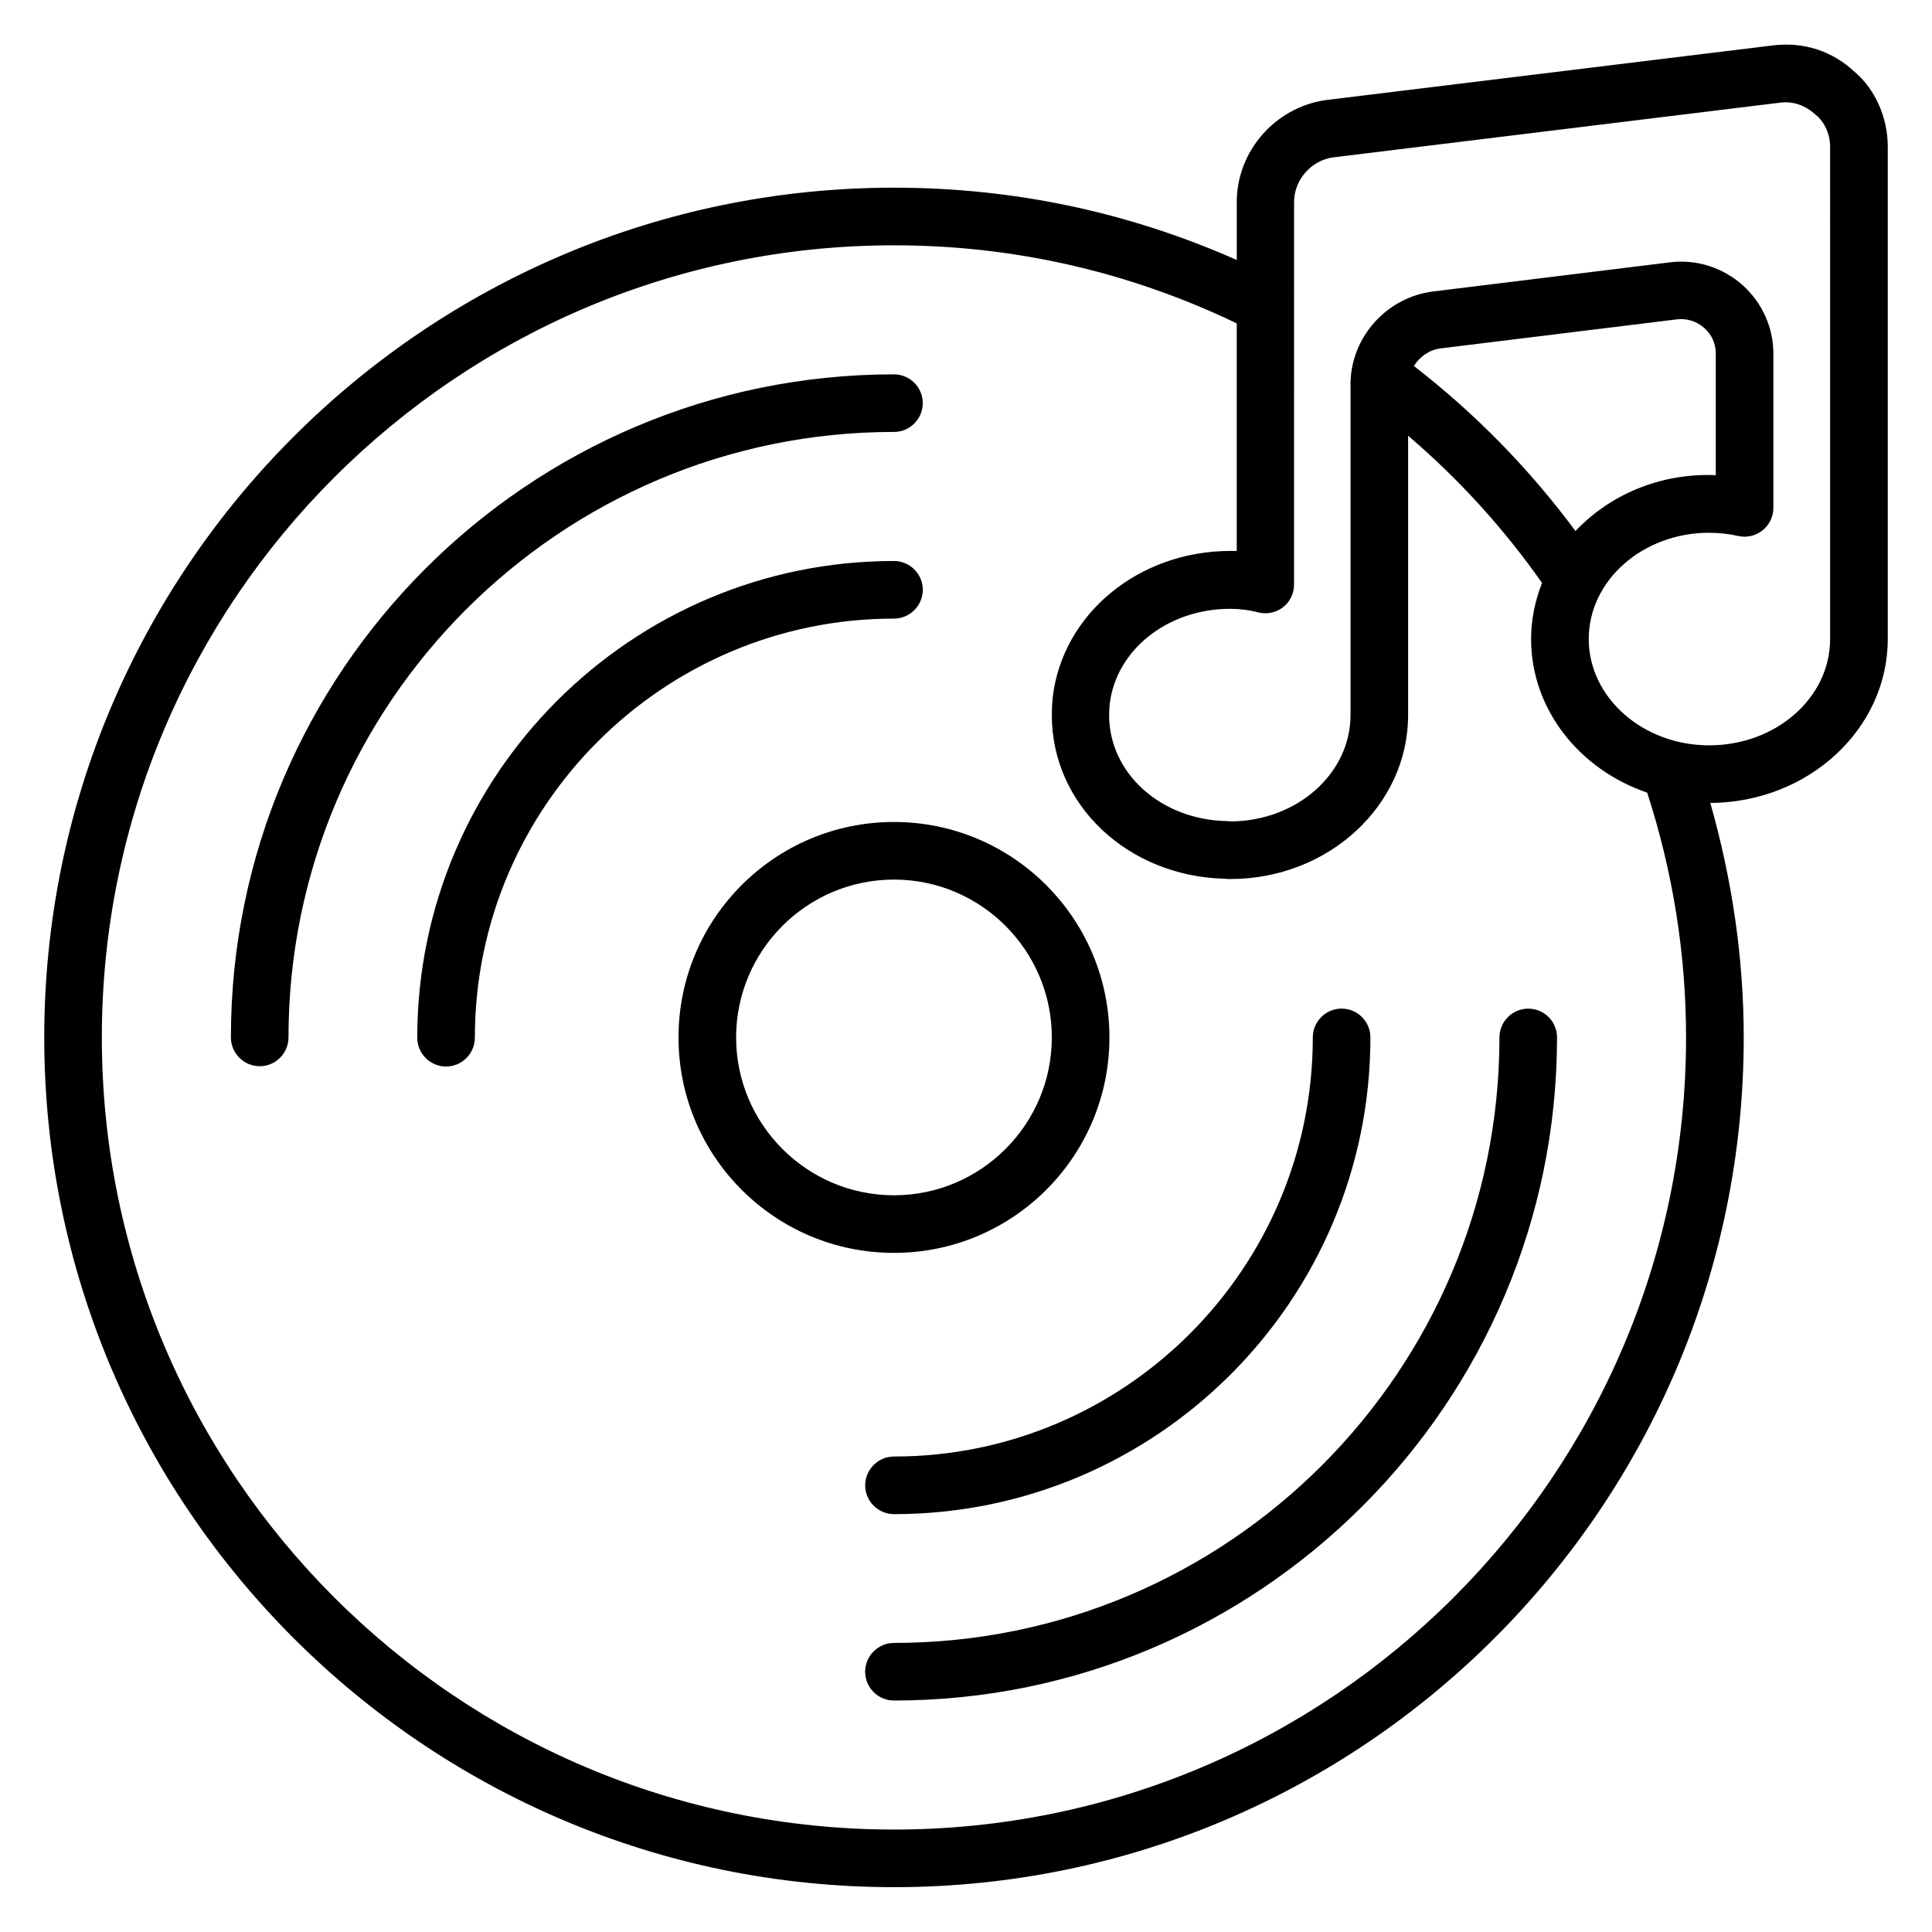 <?xml version="1.0" encoding="UTF-8"?>
<!-- Uploaded to: SVG Repo, www.svgrepo.com, Generator: SVG Repo Mixer Tools -->
<svg fill="#000000" width="800px" height="800px" version="1.1" viewBox="144 144 512 512" xmlns="http://www.w3.org/2000/svg">
 <g>
  <path d="m380.91 258.47c4.199 0 7.633-3.434 7.633-7.633 0-4.199-3.434-7.633-7.633-7.633-96.945 0-175.72 78.855-175.72 175.72 0 4.199 3.434 7.633 7.633 7.633s7.633-3.434 7.633-7.633c0.004-88.473 71.984-160.46 160.46-160.46z"/>
  <path d="m549 411.3c-4.199 0-7.633 3.434-7.633 7.633 0 88.473-71.984 160.46-160.46 160.46-4.199 0-7.633 3.434-7.633 7.633s3.434 7.633 7.633 7.633c96.867 0 175.72-78.855 175.72-175.72 0-4.199-3.359-7.633-7.633-7.633z"/>
  <path d="m373.28 537.63c0 4.199 3.434 7.633 7.633 7.633 69.617 0 126.26-56.641 126.26-126.34 0-4.199-3.434-7.633-7.633-7.633-4.199 0-7.633 3.434-7.633 7.633 0 61.219-49.77 111.07-110.99 111.07-4.199 0.004-7.633 3.441-7.633 7.637z"/>
  <path d="m388.55 300.3c0-4.199-3.434-7.633-7.633-7.633-69.617 0-126.34 56.641-126.34 126.34 0 4.199 3.434 7.633 7.633 7.633 4.199 0 7.633-3.434 7.633-7.633 0-61.219 49.848-111.07 111.07-111.07 4.203-0.004 7.637-3.438 7.637-7.637z"/>
  <path d="m438.01 418.93c0-31.449-25.57-57.098-57.098-57.098-31.527 0-57.098 25.57-57.098 57.098 0 31.527 25.57 57.098 57.098 57.098 31.527 0 57.098-25.57 57.098-57.098zm-98.93 0c0-23.055 18.777-41.832 41.832-41.832 23.055 0 41.832 18.777 41.832 41.832 0 23.055-18.777 41.832-41.832 41.832-23.051 0-41.832-18.777-41.832-41.832z"/>
  <path d="m635.49 163.05c-5.801-5.496-13.512-8.016-21.602-7.023l-118.62 14.504c-13.438 1.984-23.512 13.59-23.512 27.023v15.344c-28.625-12.672-59.082-19.16-90.84-19.16-124.2 0-225.19 101.07-225.19 225.19 0 124.12 100.99 225.19 225.19 225.19 124.2 0 225.19-100.99 225.19-225.19 0-21.145-3.129-41.984-8.855-62.137 25.953-0.152 47.023-19.543 47.023-43.434v-130.54c0-7.785-3.434-15.266-8.777-19.77zm-254.58 465.8c-115.72 0-209.92-94.121-209.92-209.92 0-115.8 94.195-209.92 209.92-209.92 31.832 0 62.367 7.023 90.84 20.688v60.305h-1.68c-24.273 0-44.504 16.641-47.098 38.855-0.152 1.527-0.23 3.055-0.23 4.656 0 23.738 20.074 42.672 45.723 43.359 0.688 0.078 1.223 0.078 1.602 0.078 25.953 0 47.098-19.465 47.098-43.434v-74.043c13.434 11.449 25.344 24.578 35.496 39.008-1.832 4.656-2.902 9.617-2.902 14.887 0 18.625 12.824 34.578 30.762 40.688 6.793 20.914 10.305 42.746 10.305 64.883 0.004 115.79-94.195 209.91-209.92 209.91zm180.61-344.12c-12.215-16.488-26.566-31.145-42.824-43.738 1.527-2.441 4.047-4.273 7.023-4.656l62.746-7.711c2.594-0.305 5.191 0.535 7.176 2.289 1.984 1.754 3.055 4.121 3.055 6.719v32.289c-14.809-0.613-28.168 5.266-37.176 14.809zm67.48 28.625c0 15.574-14.352 28.168-32.062 28.168-17.559 0-31.906-12.672-31.906-28.168 0-15.574 14.352-28.168 31.906-28.168 2.594 0 5.266 0.305 7.633 0.84 2.289 0.535 4.656 0 6.488-1.449s2.902-3.664 2.902-5.953v-40.914c0-6.945-2.977-13.512-8.168-18.168-5.266-4.656-12.215-6.871-19.16-6.031l-62.672 7.711c-12.215 1.449-21.754 11.754-22.062 24.121v88.168c0 15.496-14.199 28.09-31.754 28.168-0.305 0-0.609-0.078-0.918-0.078-17.559-0.305-31.297-12.672-31.297-28.09 0-0.992 0.078-1.984 0.152-2.902 1.68-14.426 15.418-25.266 31.906-25.266 2.519 0 5.039 0.305 7.328 0.918 2.289 0.609 4.734 0.152 6.641-1.297 1.91-1.449 2.977-3.664 2.977-6.031l0.008-101.38c0-5.879 4.504-10.992 10.23-11.832l118.47-14.504c3.512-0.457 6.719 0.609 9.617 3.281 2.285 1.832 3.738 5.117 3.738 8.32z"/>
 </g>
</svg>